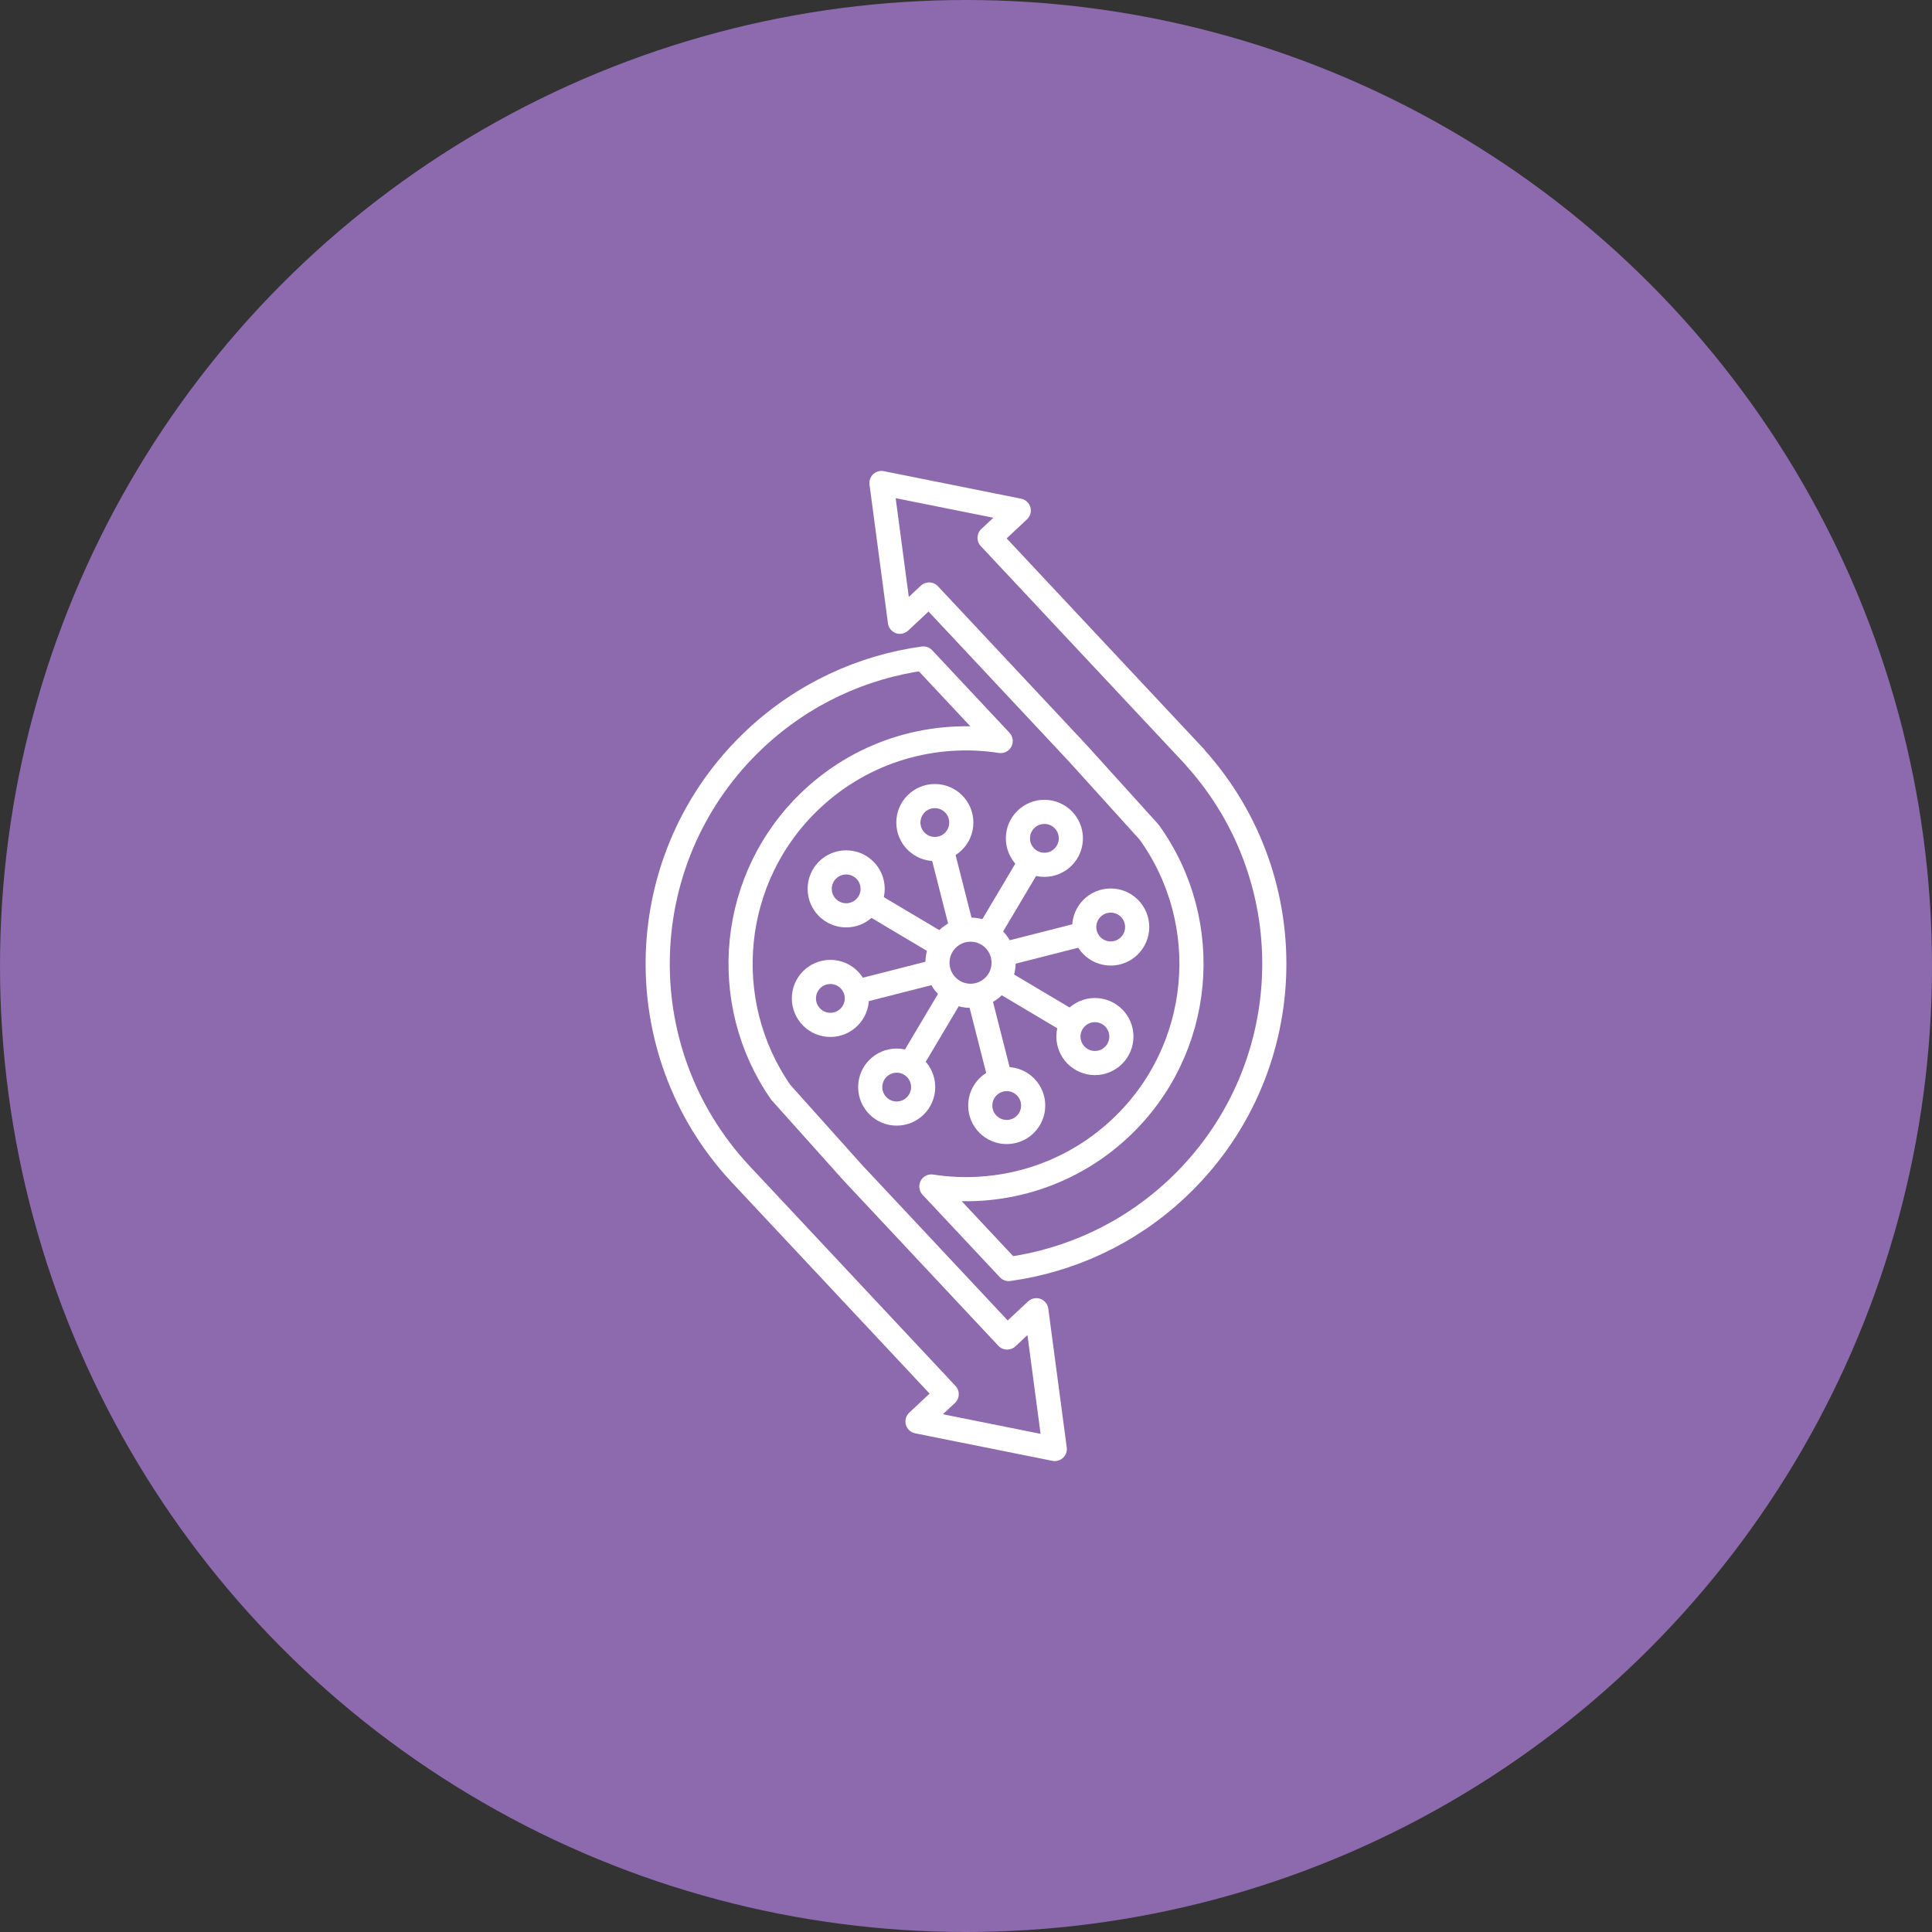 <?xml version="1.0" encoding="UTF-8"?>
<svg id="Layer_1" data-name="Layer 1" xmlns="http://www.w3.org/2000/svg" viewBox="0 0 400 400">
  <rect x="0" y="0" width="400" height="400" fill="#333333" stroke="none"/>
  <defs>
    <style>
      .cls-1 {
        fill: #8d69ae;
      }

      .cls-2 {
        fill: none;
        stroke: #fff;
        stroke-linecap: round;
        stroke-linejoin: round;
        stroke-width: 5px;
      }
    </style>
  </defs>
  <circle class="cls-1" cx="200" cy="200" r="200"/>
  <g>
    <path class="cls-2" d="M176.31,242.53l19.37,20.68,12.84,13.71,6.04-5.65,3.82,28.73-28.42-5.7,6.04-5.65-42.58-45.47s0,0-.01-.01c-24.1-25.73-22.77-66.13,2.96-90.23,9.99-9.36,22.2-14.86,34.8-16.61l16.01,17.09c-13.69-2.12-28.18,1.84-39.08,12.04-17.13,16.04-19.47,41.97-6.45,60.69l14.66,16.37Z"/>
    <path class="cls-2" d="M222.96,155.76l-18.63-19.9-11.97-12.78-6.04,5.65-3.82-28.73,28.42,5.7-6.04,5.65,41.72,44.55.87.93-.02.02c23.2,25.77,21.61,65.47-3.81,89.28-9.99,9.36-22.2,14.86-34.8,16.61l-16.01-17.09c13.69,2.12,28.18-1.84,39.08-12.04,17.33-16.23,19.52-42.57,6-61.33l-14.94-16.52Z"/>
    <line class="cls-2" x1="197.14" y1="205.72" x2="188.59" y2="220.12"/>
    <line class="cls-2" x1="193.92" y1="201.11" x2="177.65" y2="205.26"/>
    <line class="cls-2" x1="194.67" y1="195.6" x2="180.27" y2="187.04"/>
    <line class="cls-2" x1="199.2" y1="192.48" x2="194.96" y2="175.84"/>
    <line class="cls-2" x1="207" y1="223.09" x2="202.8" y2="206.6"/>
    <line class="cls-2" x1="204.76" y1="192.88" x2="213.28" y2="178.54"/>
    <line class="cls-2" x1="208.07" y1="197.5" x2="224.36" y2="193.35"/>
    <line class="cls-2" x1="207.16" y1="203.01" x2="221.73" y2="211.67"/>
    <circle class="cls-2" cx="200.94" cy="199.32" r="6.85"/>
    <circle class="cls-2" cx="185.65" cy="225.07" r="5.48"/>
    <circle class="cls-2" cx="171.92" cy="206.71" r="5.48"/>
    <circle class="cls-2" cx="175.19" cy="184.03" r="5.48"/>
    <circle class="cls-2" cx="193.55" cy="170.3" r="5.48"/>
    <circle class="cls-2" cx="216.23" cy="173.57" r="5.48"/>
    <circle class="cls-2" cx="229.96" cy="191.93" r="5.48"/>
    <circle class="cls-2" cx="226.69" cy="214.61" r="5.48"/>
    <circle class="cls-2" cx="208.43" cy="228.89" r="5.48"/>
  </g>
</svg>